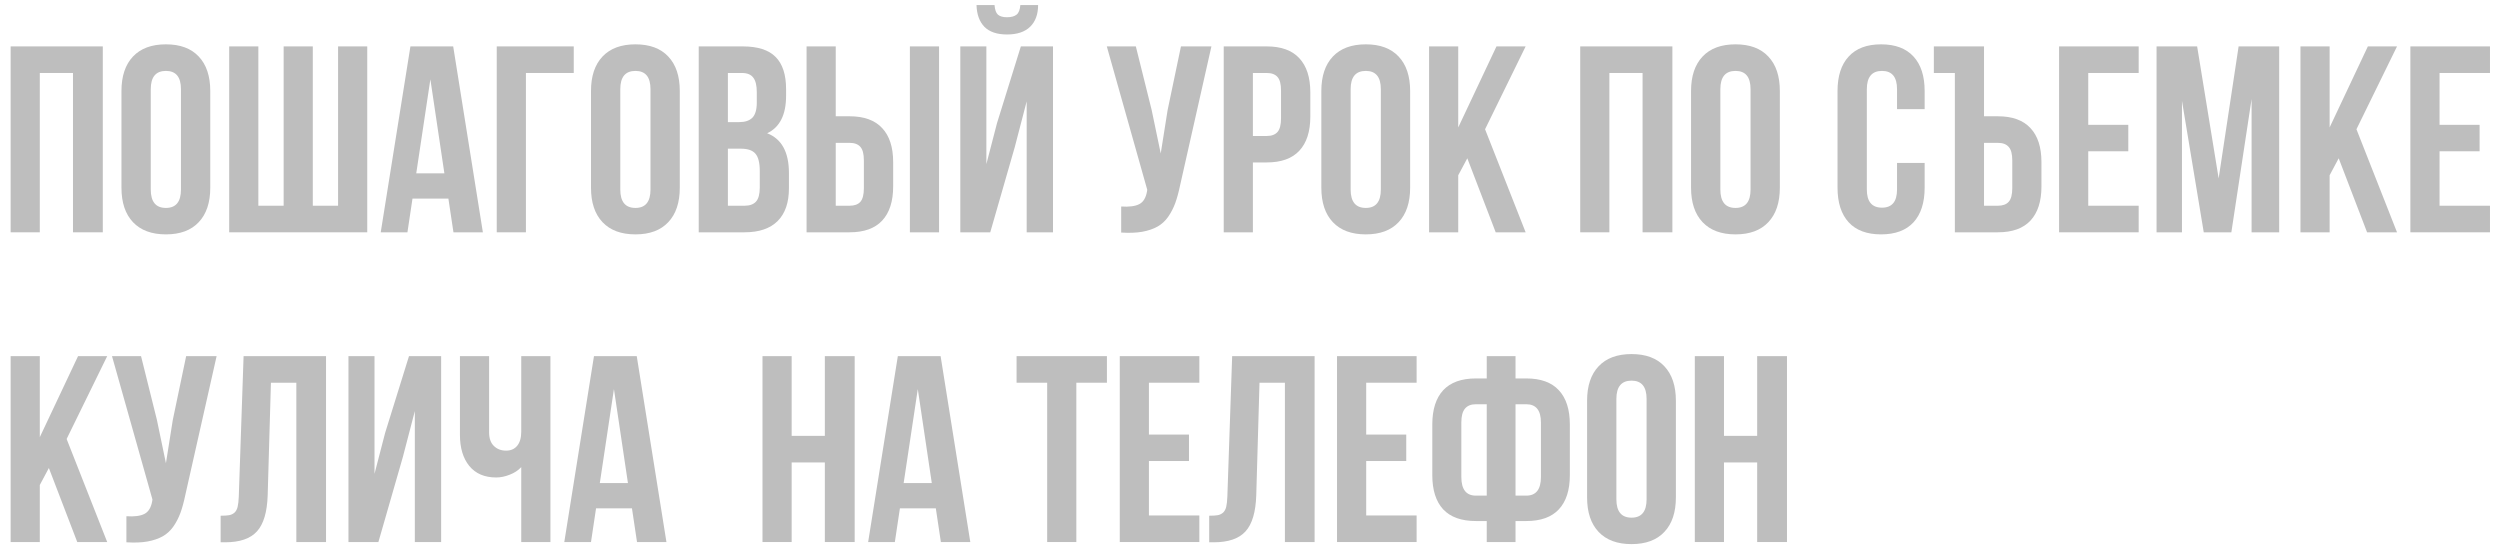 <?xml version="1.0" encoding="UTF-8"?> <svg xmlns="http://www.w3.org/2000/svg" width="226" height="50" viewBox="0 0 226 50" fill="none"><path d="M0.961 21V4.195H9.293V21H6.598V6.598H3.598V21H0.961Z" fill="#BEBEBE"></path><path d="M10.98 16.969V8.227C10.98 6.883 11.328 5.844 12.023 5.109C12.719 4.375 13.711 4.008 15 4.008C16.289 4.008 17.277 4.375 17.965 5.109C18.66 5.844 19.008 6.883 19.008 8.227V16.969C19.008 18.312 18.66 19.352 17.965 20.086C17.277 20.82 16.289 21.188 15 21.188C13.711 21.188 12.719 20.82 12.023 20.086C11.328 19.352 10.98 18.312 10.98 16.969ZM13.629 17.133C13.629 18.242 14.086 18.797 15 18.797C15.906 18.797 16.359 18.242 16.359 17.133V8.062C16.359 6.961 15.906 6.41 15 6.41C14.086 6.41 13.629 6.961 13.629 8.062V17.133Z" fill="#BEBEBE"></path><path d="M20.719 21V4.195H23.355V18.598H25.641V4.195H28.277V18.598H30.562V4.195H33.199V21H20.719Z" fill="#BEBEBE"></path><path d="M34.418 21L37.102 4.195H40.969L43.652 21H40.992L40.535 17.953H37.289L36.832 21H34.418ZM37.629 15.668H40.172L38.906 7.172L37.629 15.668Z" fill="#BEBEBE"></path><path d="M44.906 21V4.195H51.867V6.598H47.543V21H44.906Z" fill="#BEBEBE"></path><path d="M53.426 16.969V8.227C53.426 6.883 53.773 5.844 54.469 5.109C55.164 4.375 56.156 4.008 57.445 4.008C58.734 4.008 59.723 4.375 60.41 5.109C61.105 5.844 61.453 6.883 61.453 8.227V16.969C61.453 18.312 61.105 19.352 60.41 20.086C59.723 20.82 58.734 21.188 57.445 21.188C56.156 21.188 55.164 20.82 54.469 20.086C53.773 19.352 53.426 18.312 53.426 16.969ZM56.074 17.133C56.074 18.242 56.531 18.797 57.445 18.797C58.352 18.797 58.805 18.242 58.805 17.133V8.062C58.805 6.961 58.352 6.41 57.445 6.41C56.531 6.41 56.074 6.961 56.074 8.062V17.133Z" fill="#BEBEBE"></path><path d="M63.164 21V4.195H67.148C68.5 4.195 69.488 4.512 70.113 5.145C70.746 5.777 71.062 6.75 71.062 8.062V8.66C71.062 10.379 70.492 11.508 69.352 12.047C70.664 12.555 71.32 13.754 71.32 15.645V17.016C71.32 18.312 70.981 19.301 70.301 19.98C69.621 20.66 68.625 21 67.312 21H63.164ZM65.801 18.598H67.312C67.773 18.598 68.117 18.473 68.344 18.223C68.57 17.973 68.684 17.547 68.684 16.945V15.48C68.684 14.715 68.551 14.184 68.285 13.887C68.027 13.59 67.594 13.441 66.984 13.441H65.801V18.598ZM65.801 11.039H66.832C67.356 11.039 67.75 10.906 68.016 10.641C68.281 10.367 68.414 9.91 68.414 9.27V8.332C68.414 7.73 68.309 7.293 68.098 7.02C67.887 6.738 67.547 6.598 67.078 6.598H65.801V11.039Z" fill="#BEBEBE"></path><path d="M72.914 21V4.195H75.551V10.512H76.805C78.109 10.512 79.09 10.867 79.746 11.578C80.41 12.281 80.742 13.309 80.742 14.66V16.852C80.742 18.203 80.41 19.234 79.746 19.945C79.09 20.648 78.109 21 76.805 21H72.914ZM75.551 18.598H76.805C77.242 18.598 77.566 18.48 77.777 18.246C77.988 18.004 78.094 17.594 78.094 17.016V14.496C78.094 13.918 77.988 13.512 77.777 13.277C77.566 13.035 77.242 12.914 76.805 12.914H75.551V18.598ZM82.254 21V4.195H84.891V21H82.254Z" fill="#BEBEBE"></path><path d="M86.812 21V4.195H89.168V14.836L90.129 11.133L92.285 4.195H95.191V21H92.812V9.164L91.734 13.301L89.519 21H86.812ZM88.277 0.457C88.301 1.301 88.539 1.957 88.992 2.426C89.453 2.887 90.133 3.117 91.031 3.117C91.953 3.117 92.652 2.883 93.129 2.414C93.606 1.945 93.844 1.293 93.844 0.457H92.238C92.207 0.879 92.094 1.168 91.898 1.324C91.703 1.48 91.414 1.559 91.031 1.559C90.664 1.559 90.391 1.48 90.211 1.324C90.039 1.168 89.938 0.879 89.906 0.457H88.277Z" fill="#BEBEBE"></path><path d="M100.055 4.195H102.68L104.109 9.938L104.93 13.875L105.551 9.961L106.758 4.195H109.512L106.688 16.723C106.555 17.363 106.406 17.91 106.242 18.363C106.078 18.809 105.863 19.223 105.598 19.605C105.332 19.98 105.012 20.273 104.637 20.484C104.262 20.695 103.801 20.852 103.254 20.953C102.715 21.047 102.082 21.07 101.355 21.023V18.668C102.074 18.715 102.617 18.645 102.984 18.457C103.352 18.27 103.586 17.887 103.688 17.309L103.711 17.156L100.055 4.195Z" fill="#BEBEBE"></path><path d="M110.625 21V4.195H114.516C115.82 4.195 116.801 4.551 117.457 5.262C118.121 5.973 118.453 7.004 118.453 8.355V10.535C118.453 11.887 118.121 12.918 117.457 13.629C116.801 14.332 115.82 14.684 114.516 14.684H113.262V21H110.625ZM113.262 12.293H114.516C114.953 12.293 115.277 12.172 115.488 11.93C115.699 11.688 115.805 11.277 115.805 10.699V8.18C115.805 7.602 115.699 7.195 115.488 6.961C115.277 6.719 114.953 6.598 114.516 6.598H113.262V12.293Z" fill="#BEBEBE"></path><path d="M119.449 16.969V8.227C119.449 6.883 119.797 5.844 120.492 5.109C121.188 4.375 122.18 4.008 123.469 4.008C124.758 4.008 125.746 4.375 126.434 5.109C127.129 5.844 127.477 6.883 127.477 8.227V16.969C127.477 18.312 127.129 19.352 126.434 20.086C125.746 20.82 124.758 21.188 123.469 21.188C122.18 21.188 121.188 20.82 120.492 20.086C119.797 19.352 119.449 18.312 119.449 16.969ZM122.098 17.133C122.098 18.242 122.555 18.797 123.469 18.797C124.375 18.797 124.828 18.242 124.828 17.133V8.062C124.828 6.961 124.375 6.41 123.469 6.41C122.555 6.41 122.098 6.961 122.098 8.062V17.133Z" fill="#BEBEBE"></path><path d="M129.188 21V4.195H131.824V11.52L135.281 4.195H137.918L134.25 11.684L137.918 21H135.211L132.645 14.309L131.824 15.844V21H129.188Z" fill="#BEBEBE"></path><path d="M142.852 21V4.195H151.184V21H148.488V6.598H145.488V21H142.852Z" fill="#BEBEBE"></path><path d="M152.871 16.969V8.227C152.871 6.883 153.219 5.844 153.914 5.109C154.609 4.375 155.602 4.008 156.891 4.008C158.18 4.008 159.168 4.375 159.855 5.109C160.551 5.844 160.898 6.883 160.898 8.227V16.969C160.898 18.312 160.551 19.352 159.855 20.086C159.168 20.82 158.18 21.188 156.891 21.188C155.602 21.188 154.609 20.82 153.914 20.086C153.219 19.352 152.871 18.312 152.871 16.969ZM155.52 17.133C155.52 18.242 155.977 18.797 156.891 18.797C157.797 18.797 158.25 18.242 158.25 17.133V8.062C158.25 6.961 157.797 6.41 156.891 6.41C155.977 6.41 155.52 6.961 155.52 8.062V17.133Z" fill="#BEBEBE"></path><path d="M166.113 16.969V8.227C166.113 6.875 166.449 5.836 167.121 5.109C167.793 4.375 168.77 4.008 170.051 4.008C171.332 4.008 172.309 4.375 172.98 5.109C173.652 5.836 173.988 6.875 173.988 8.227V9.867H171.492V8.062C171.492 6.961 171.039 6.41 170.133 6.41C169.219 6.41 168.762 6.961 168.762 8.062V17.133C168.762 18.227 169.219 18.773 170.133 18.773C171.039 18.773 171.492 18.227 171.492 17.133V14.73H173.988V16.969C173.988 18.32 173.652 19.363 172.98 20.098C172.309 20.824 171.332 21.188 170.051 21.188C168.77 21.188 167.793 20.824 167.121 20.098C166.449 19.363 166.113 18.32 166.113 16.969Z" fill="#BEBEBE"></path><path d="M174.82 6.598V4.195H179.355V10.512H180.609C181.914 10.512 182.895 10.867 183.551 11.578C184.215 12.281 184.547 13.309 184.547 14.66V16.852C184.547 18.203 184.215 19.234 183.551 19.945C182.895 20.648 181.914 21 180.609 21H176.719V6.598H174.82ZM179.355 18.598H180.609C181.047 18.598 181.371 18.48 181.582 18.246C181.801 18.004 181.91 17.594 181.91 17.016V14.496C181.91 13.918 181.801 13.512 181.582 13.277C181.371 13.035 181.047 12.914 180.609 12.914H179.355V18.598Z" fill="#BEBEBE"></path><path d="M186.141 21V4.195H193.336V6.598H188.777V11.285H192.398V13.676H188.777V18.598H193.336V21H186.141Z" fill="#BEBEBE"></path><path d="M194.953 21V4.195H198.621L200.566 16.125L202.371 4.195H206.039V21H203.543V8.953L201.715 21H199.219L197.25 9.117V21H194.953Z" fill="#BEBEBE"></path><path d="M207.961 21V4.195H210.598V11.52L214.055 4.195H216.691L213.023 11.684L216.691 21H213.984L211.418 14.309L210.598 15.844V21H207.961Z" fill="#BEBEBE"></path><path d="M217.898 21V4.195H225.094V6.598H220.535V11.285H224.156V13.676H220.535V18.598H225.094V21H217.898Z" fill="#BEBEBE"></path><path d="M0.961 49V32.195H3.598V39.52L7.055 32.195H9.691L6.023 39.684L9.691 49H6.984L4.418 42.309L3.598 43.844V49H0.961Z" fill="#BEBEBE"></path><path d="M10.125 32.195H12.75L14.18 37.938L15 41.875L15.621 37.961L16.828 32.195H19.582L16.758 44.723C16.625 45.363 16.477 45.91 16.312 46.363C16.148 46.809 15.934 47.223 15.668 47.605C15.402 47.98 15.082 48.273 14.707 48.484C14.332 48.695 13.871 48.852 13.324 48.953C12.785 49.047 12.152 49.07 11.426 49.023V46.668C12.145 46.715 12.688 46.645 13.055 46.457C13.422 46.27 13.656 45.887 13.758 45.309L13.781 45.156L10.125 32.195Z" fill="#BEBEBE"></path><path d="M19.945 49.023V46.621C20.273 46.621 20.527 46.605 20.707 46.574C20.887 46.543 21.047 46.469 21.188 46.352C21.328 46.227 21.426 46.051 21.48 45.824C21.535 45.598 21.57 45.289 21.586 44.898L22.02 32.195H29.473V49H26.789V34.598H24.492L24.199 44.758C24.152 46.289 23.828 47.383 23.227 48.039C22.633 48.695 21.676 49.023 20.355 49.023H19.945Z" fill="#BEBEBE"></path><path d="M31.5 49V32.195H33.855V42.836L34.816 39.133L36.973 32.195H39.879V49H37.5V37.164L36.422 41.301L34.207 49H31.5Z" fill="#BEBEBE"></path><path d="M41.578 39.309V32.195H44.215V39.086C44.215 39.625 44.359 40.035 44.648 40.316C44.938 40.598 45.305 40.738 45.75 40.738C46.18 40.738 46.516 40.59 46.758 40.293C47 39.996 47.121 39.57 47.121 39.016V32.195H49.758V49H47.121V42.227C46.848 42.523 46.496 42.754 46.066 42.918C45.645 43.082 45.242 43.164 44.859 43.164C43.805 43.164 42.992 42.816 42.422 42.121C41.859 41.426 41.578 40.488 41.578 39.309Z" fill="#BEBEBE"></path><path d="M51.012 49L53.695 32.195H57.562L60.246 49H57.586L57.129 45.953H53.883L53.426 49H51.012ZM54.223 43.668H56.766L55.5 35.172L54.223 43.668Z" fill="#BEBEBE"></path><path d="M68.93 49V32.195H71.566V39.402H74.566V32.195H77.262V49H74.566V41.805H71.566V49H68.93Z" fill="#BEBEBE"></path><path d="M78.481 49L81.164 32.195H85.031L87.715 49H85.055L84.598 45.953H81.352L80.894 49H78.481ZM81.691 43.668H84.234L82.969 35.172L81.691 43.668Z" fill="#BEBEBE"></path><path d="M91.898 34.598V32.195H100.066V34.598H97.301V49H94.664V34.598H91.898Z" fill="#BEBEBE"></path><path d="M101.227 49V32.195H108.422V34.598H103.863V39.285H107.484V41.676H103.863V46.598H108.422V49H101.227Z" fill="#BEBEBE"></path><path d="M109.312 49.023V46.621C109.641 46.621 109.895 46.605 110.074 46.574C110.254 46.543 110.414 46.469 110.555 46.352C110.695 46.227 110.793 46.051 110.848 45.824C110.902 45.598 110.938 45.289 110.953 44.898L111.387 32.195H118.84V49H116.156V34.598H113.859L113.566 44.758C113.52 46.289 113.195 47.383 112.594 48.039C112 48.695 111.043 49.023 109.723 49.023H109.312Z" fill="#BEBEBE"></path><path d="M120.867 49V32.195H128.062V34.598H123.504V39.285H127.125V41.676H123.504V46.598H128.062V49H120.867Z" fill="#BEBEBE"></path><path d="M129.48 42.953V38.371C129.48 37.02 129.809 35.988 130.465 35.277C131.129 34.566 132.113 34.211 133.418 34.211H134.402V32.195H137.004V34.211H137.977C139.281 34.211 140.262 34.566 140.918 35.277C141.582 35.988 141.914 37.02 141.914 38.371V42.953C141.914 44.305 141.582 45.336 140.918 46.047C140.262 46.75 139.281 47.102 137.977 47.102H137.004V49H134.402V47.102H133.418C132.113 47.102 131.129 46.75 130.465 46.047C129.809 45.336 129.48 44.305 129.48 42.953ZM132.105 43.117C132.105 44.242 132.543 44.805 133.418 44.805H134.402V36.543H133.418C132.98 36.543 132.652 36.676 132.434 36.941C132.215 37.199 132.105 37.617 132.105 38.195V43.117ZM137.004 44.805H137.977C138.859 44.805 139.301 44.242 139.301 43.117V38.195C139.301 37.094 138.859 36.543 137.977 36.543H137.004V44.805Z" fill="#BEBEBE"></path><path d="M143.473 44.969V36.227C143.473 34.883 143.82 33.844 144.516 33.109C145.211 32.375 146.203 32.008 147.492 32.008C148.781 32.008 149.77 32.375 150.457 33.109C151.152 33.844 151.5 34.883 151.5 36.227V44.969C151.5 46.312 151.152 47.352 150.457 48.086C149.77 48.82 148.781 49.188 147.492 49.188C146.203 49.188 145.211 48.82 144.516 48.086C143.82 47.352 143.473 46.312 143.473 44.969ZM146.121 45.133C146.121 46.242 146.578 46.797 147.492 46.797C148.398 46.797 148.852 46.242 148.852 45.133V36.062C148.852 34.961 148.398 34.41 147.492 34.41C146.578 34.41 146.121 34.961 146.121 36.062V45.133Z" fill="#BEBEBE"></path><path d="M153.211 49V32.195H155.848V39.402H158.848V32.195H161.543V49H158.848V41.805H155.848V49H153.211Z" fill="#BEBEBE"></path></svg> 